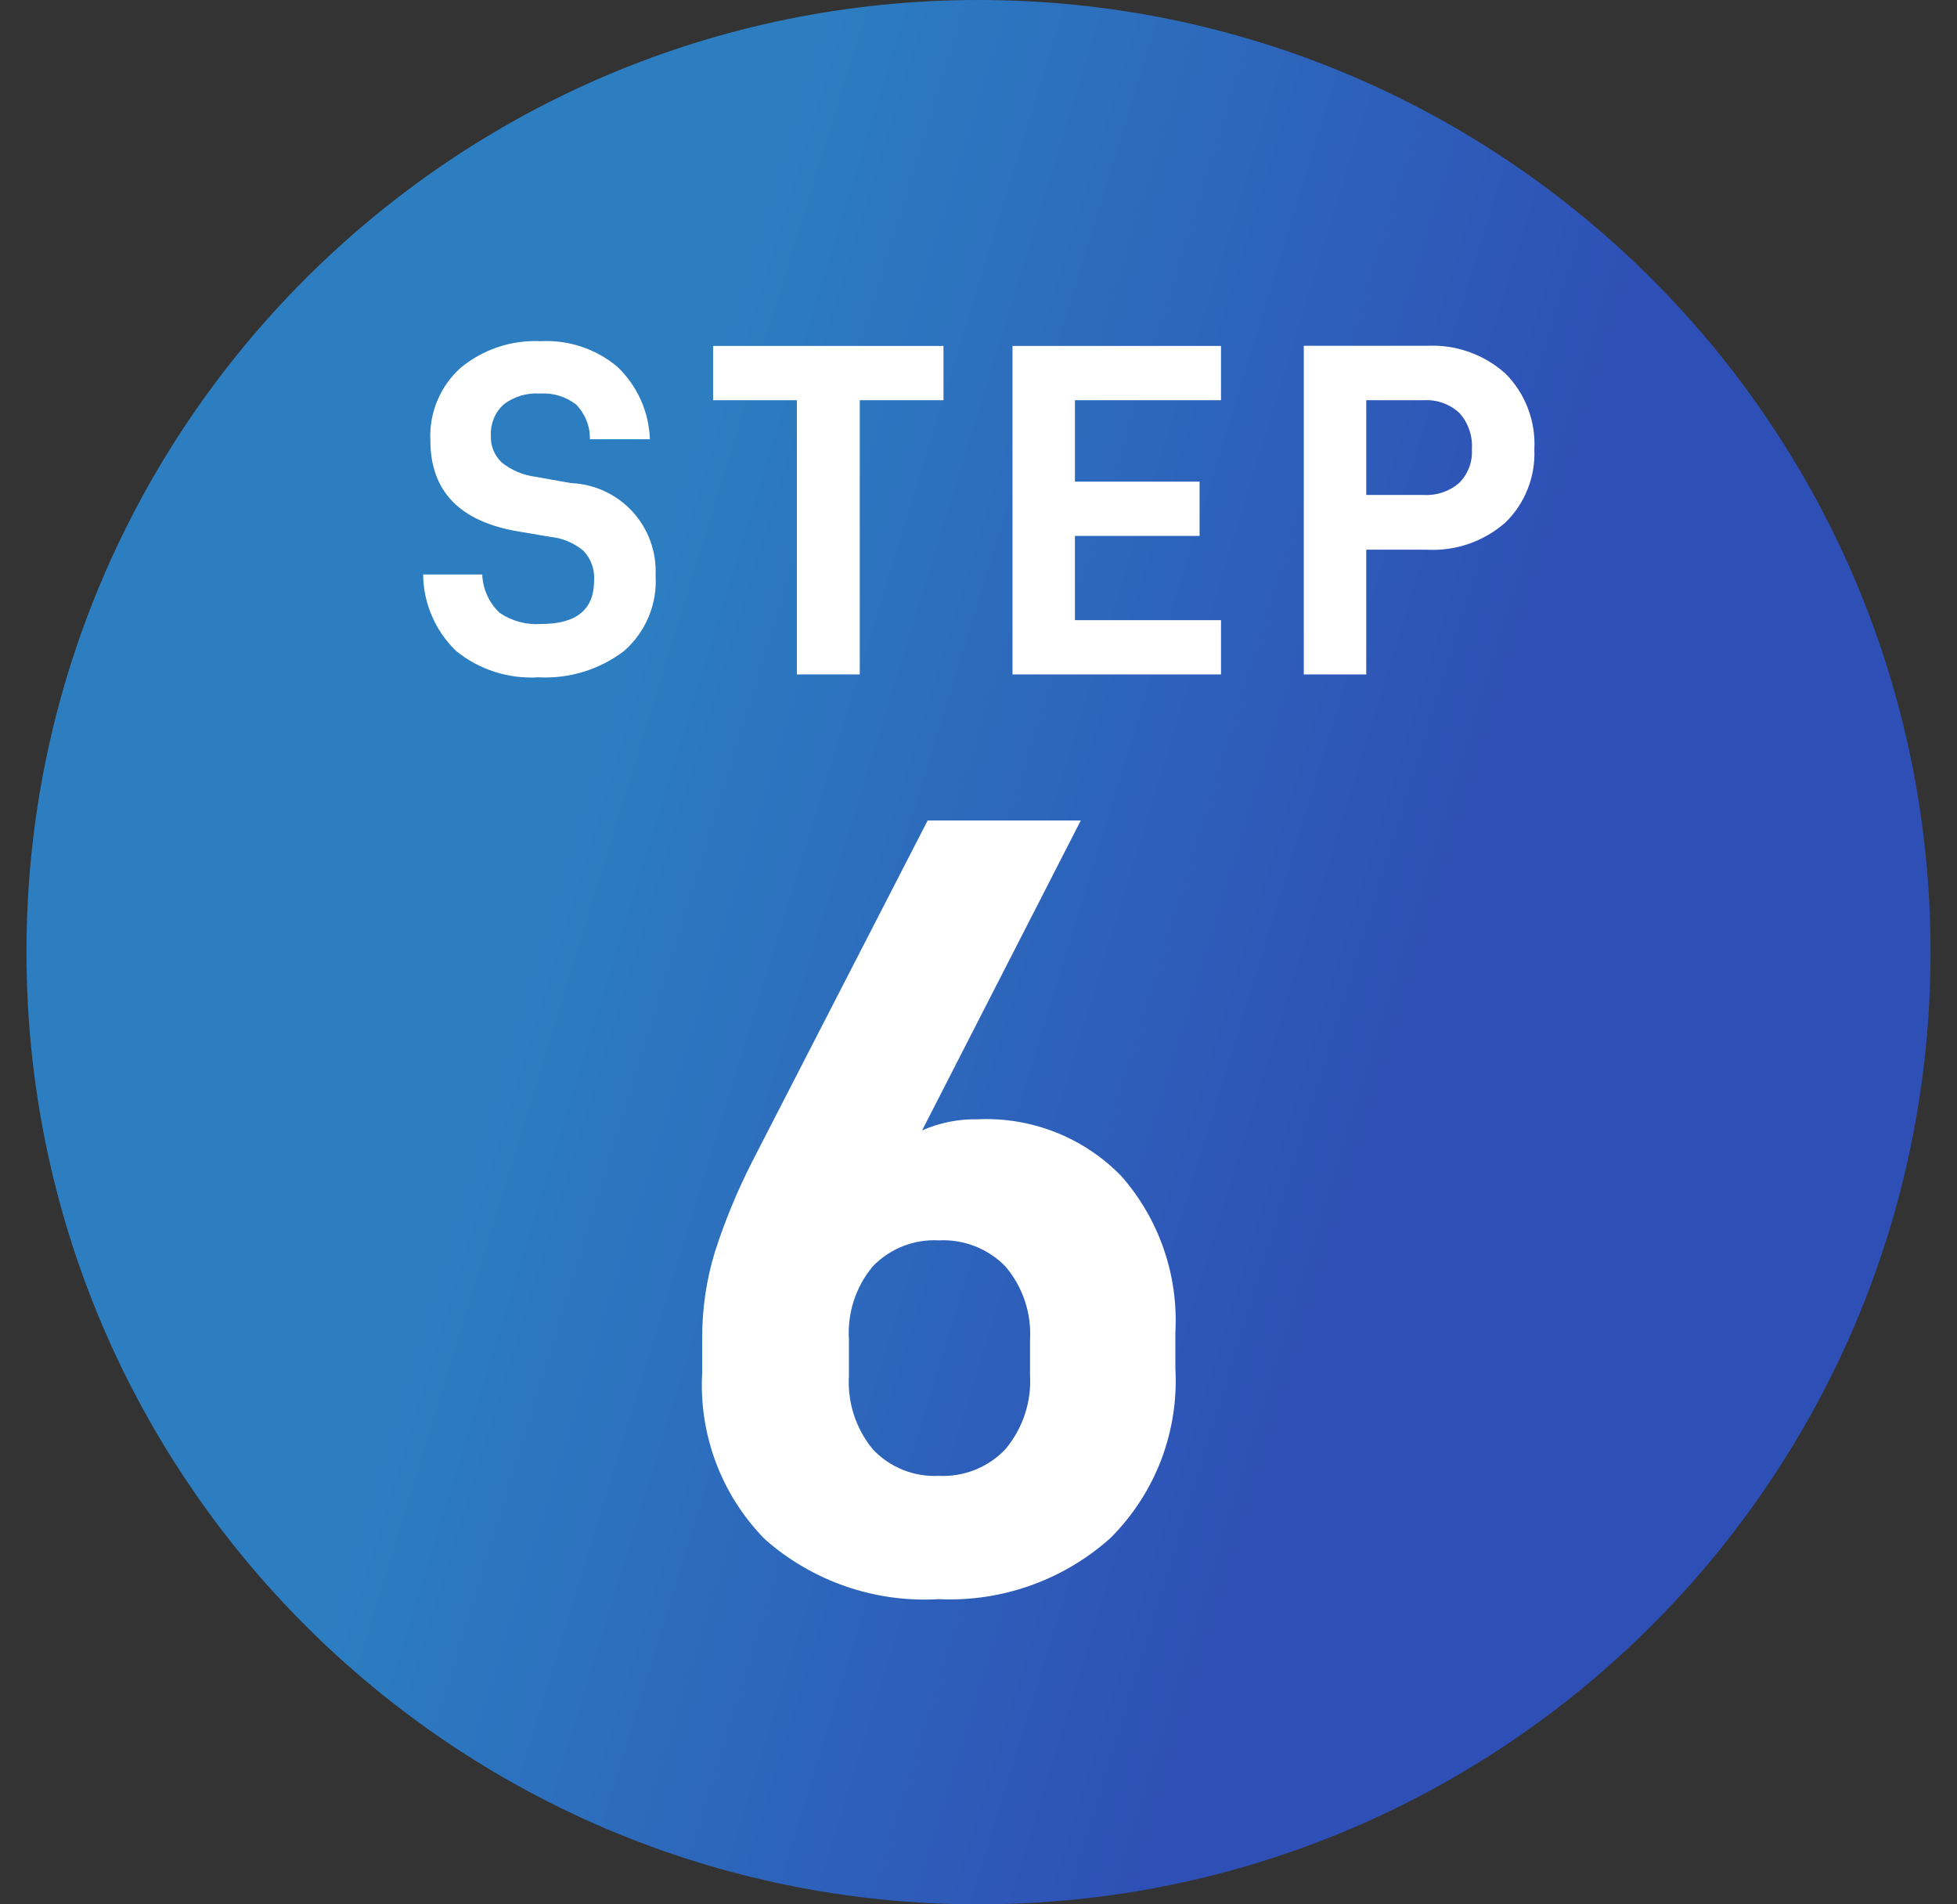 <svg width="37" height="36" viewBox="0 0 37 36" fill="none" xmlns="http://www.w3.org/2000/svg">
<rect x="0" y="0" width="37" height="36" fill="#333333" stroke="none"/>
<path d="M18.5 0C28.441 0 36.5 8.059 36.5 18C36.5 27.941 28.441 36 18.5 36C8.559 36 0.5 27.941 0.5 18C0.5 8.059 8.559 0 18.5 0Z" fill="url(#paint0_linear_1211_2307)"/>
<path d="M14.463 29.1C15.366 29.896 16.547 30.302 17.749 30.231C18.941 30.286 20.106 29.871 20.994 29.076C21.414 28.657 21.741 28.155 21.953 27.601C22.164 27.047 22.256 26.455 22.222 25.863V25.188C22.282 24.109 21.916 23.05 21.204 22.237C20.853 21.875 20.429 21.591 19.96 21.406C19.491 21.22 18.988 21.136 18.484 21.159C18.123 21.152 17.765 21.224 17.434 21.369L20.434 15.51H17.539L14.221 21.96C13.942 22.507 13.706 23.076 13.518 23.661C13.355 24.191 13.274 24.744 13.276 25.299V25.95C13.243 26.529 13.332 27.108 13.536 27.65C13.74 28.193 14.056 28.687 14.463 29.1ZM19.009 27.396C18.848 27.566 18.652 27.699 18.434 27.786C18.217 27.873 17.983 27.911 17.749 27.9C17.517 27.912 17.285 27.873 17.069 27.786C16.853 27.699 16.659 27.566 16.5 27.396C16.181 27.007 16.02 26.512 16.05 26.01V25.317C16.019 24.818 16.18 24.326 16.5 23.941C16.66 23.774 16.855 23.643 17.071 23.558C17.286 23.473 17.518 23.435 17.749 23.448C17.982 23.436 18.215 23.474 18.433 23.559C18.65 23.644 18.846 23.774 19.009 23.941C19.339 24.329 19.506 24.83 19.474 25.338V25.989C19.505 26.5 19.338 27.003 19.009 27.396Z" fill="white"/>
<path d="M8.622 12.305C9.06 12.661 9.616 12.839 10.18 12.804C10.76 12.835 11.332 12.66 11.795 12.309C11.998 12.133 12.158 11.912 12.262 11.664C12.366 11.416 12.412 11.147 12.395 10.878C12.405 10.658 12.372 10.438 12.297 10.231C12.222 10.024 12.107 9.834 11.958 9.671C11.809 9.509 11.629 9.378 11.429 9.285C11.229 9.193 11.013 9.141 10.793 9.132L10.136 9.015C9.899 8.986 9.675 8.893 9.488 8.745C9.418 8.68 9.364 8.6 9.328 8.511C9.292 8.423 9.276 8.328 9.281 8.232C9.275 8.124 9.294 8.016 9.334 7.916C9.374 7.816 9.436 7.726 9.515 7.652C9.712 7.497 9.959 7.422 10.208 7.44C10.454 7.423 10.697 7.497 10.892 7.647C10.977 7.734 11.044 7.837 11.089 7.949C11.134 8.062 11.155 8.183 11.153 8.304H12.287C12.27 7.786 12.05 7.295 11.675 6.936C11.271 6.596 10.752 6.422 10.225 6.45C9.674 6.423 9.133 6.603 8.708 6.954C8.517 7.126 8.367 7.338 8.268 7.575C8.169 7.812 8.124 8.069 8.137 8.325C8.137 9.291 8.697 9.866 9.819 10.05L10.405 10.149C10.636 10.172 10.856 10.265 11.034 10.415C11.104 10.49 11.158 10.579 11.192 10.675C11.226 10.772 11.24 10.875 11.232 10.977C11.232 11.523 10.899 11.796 10.233 11.796C9.955 11.816 9.677 11.742 9.446 11.585C9.246 11.396 9.128 11.135 9.117 10.86H8C8.002 11.13 8.059 11.397 8.166 11.645C8.273 11.893 8.428 12.117 8.622 12.305ZM17.838 7.566V6.54H13.482V7.566H15.066V12.75H16.255V7.566H17.838ZM20.323 7.566H23.085V6.54H19.143V12.75H23.085V11.724H20.323V10.131H22.68V9.105H20.323V7.566ZM28.463 7.062C28.261 6.881 28.026 6.742 27.77 6.652C27.515 6.561 27.244 6.523 26.974 6.537H24.65V12.75H25.831V10.392H26.975C27.52 10.422 28.055 10.237 28.465 9.875C28.648 9.696 28.791 9.48 28.884 9.242C28.978 9.004 29.021 8.749 29.009 8.493C29.023 8.23 28.982 7.966 28.888 7.72C28.794 7.473 28.649 7.249 28.463 7.062ZM27.585 9.132C27.401 9.29 27.162 9.371 26.919 9.357H25.831V7.566H26.919C27.042 7.559 27.164 7.576 27.279 7.617C27.394 7.658 27.5 7.722 27.59 7.805C27.674 7.898 27.738 8.006 27.779 8.125C27.82 8.243 27.837 8.368 27.828 8.493C27.836 8.611 27.818 8.729 27.776 8.839C27.734 8.949 27.669 9.049 27.585 9.132Z" fill="white"/>
<defs>
<linearGradient id="paint0_linear_1211_2307" x1="15.52" y1="2.51864e-06" x2="31.082" y2="4.788" gradientUnits="userSpaceOnUse">
<stop stop-color="#2C7EC1"/>
<stop offset="1" stop-color="#2E50B6"/>
</linearGradient>
</defs>
</svg>
